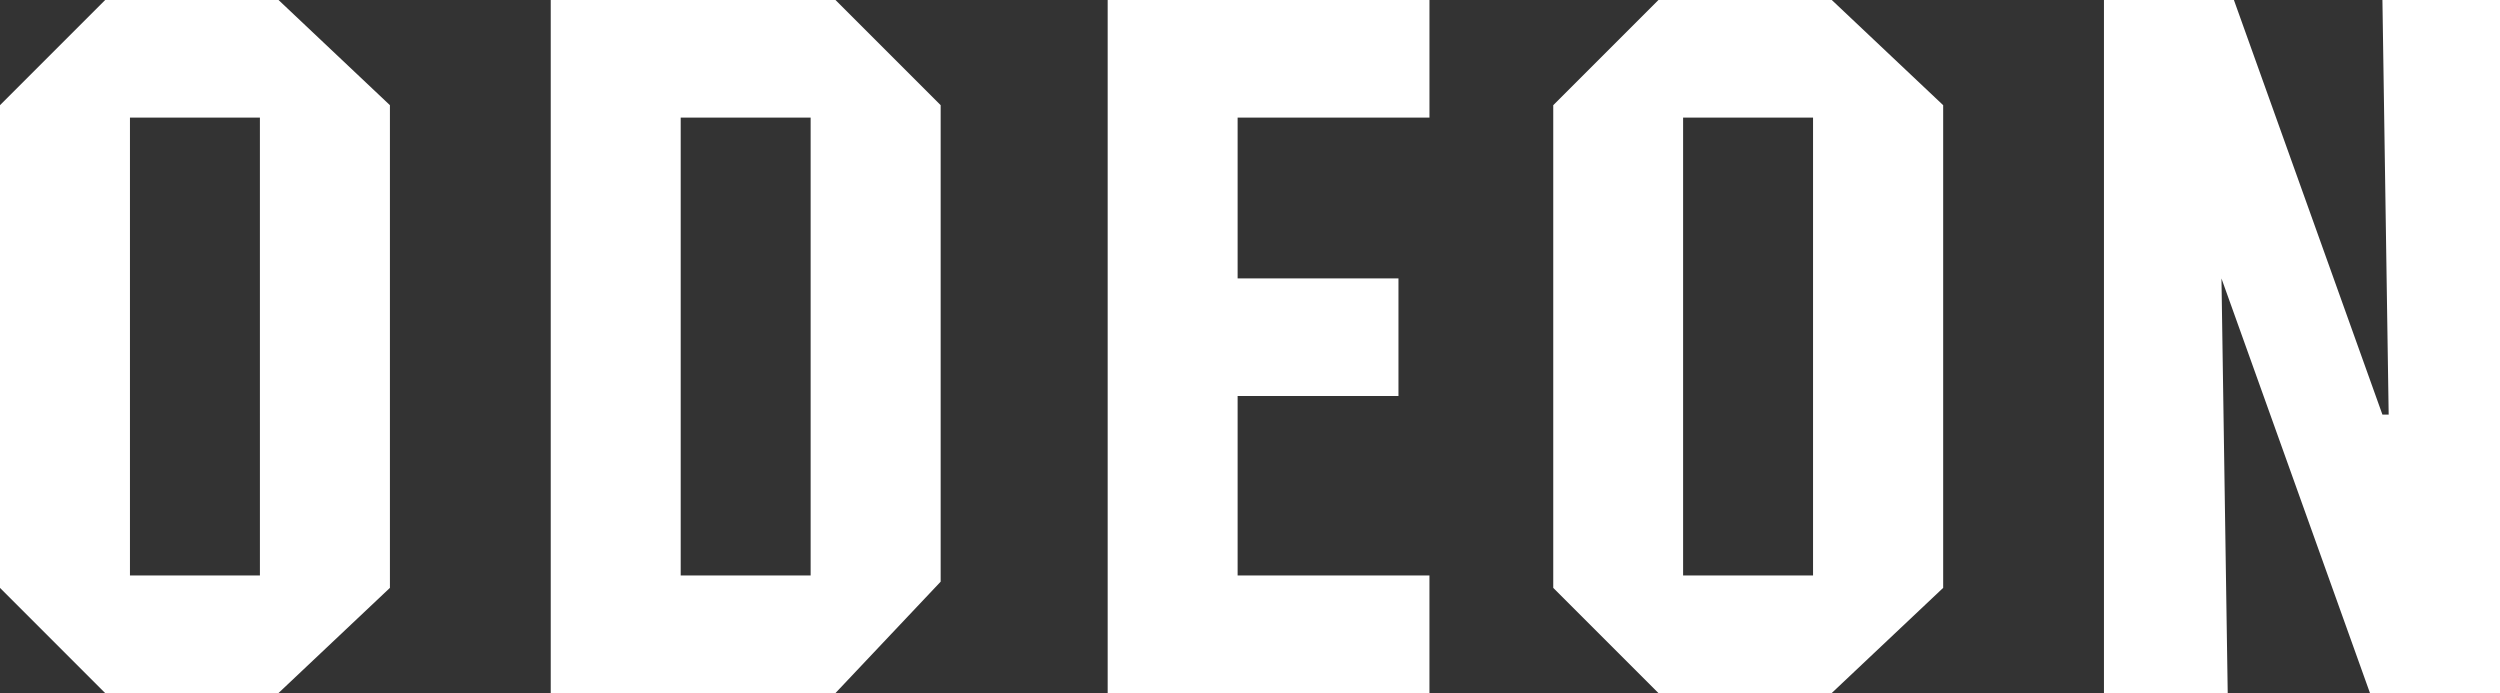 <?xml version="1.0" encoding="UTF-8"?>
<svg xmlns="http://www.w3.org/2000/svg" xmlns:xlink="http://www.w3.org/1999/xlink" version="1.0" id="Layer_1" x="0px" y="0px" viewBox="0 0 160.09 44.381" style="enable-background:new 0 0 160.09 44.381;" xml:space="preserve">
<rect x="0" y="0" width="160.09" height="44.381" fill="#333333" stroke="none"/>
<style type="text/css">
	.st0{fill:#FFFFFF;}
</style>
<path id="odeon" class="st0" d="M17.832,44.381h-11.1L0,37.645V6.736L6.736,0h11.1l7.133,6.736v30.908L17.832,44.381z M16.643,7.529  H8.322v29.323h8.322L16.643,7.529z M53.5,44.381H35.267V0H53.5l6.736,6.736v30.512L53.5,44.381z M51.91,7.529h-8.321v29.323h8.321  V7.529z M70.931,44.381V0h20.606v7.529H79.252v10.3h10.3v7.529h-10.3V36.85h12.284v7.529L70.931,44.381z M117.294,44.381H106.2  l-6.736-6.736V6.736L106.2,0h11.1l7.133,6.736v30.908L117.294,44.381z M116.1,7.529h-8.321v29.323h8.321V7.529z M151.764,44.381  l-9.51-26.55l0.4,26.55h-7.925V0h8.322l9.51,26.55h0.4L152.561,0h7.529v44.381L151.764,44.381z"></path>
</svg>
